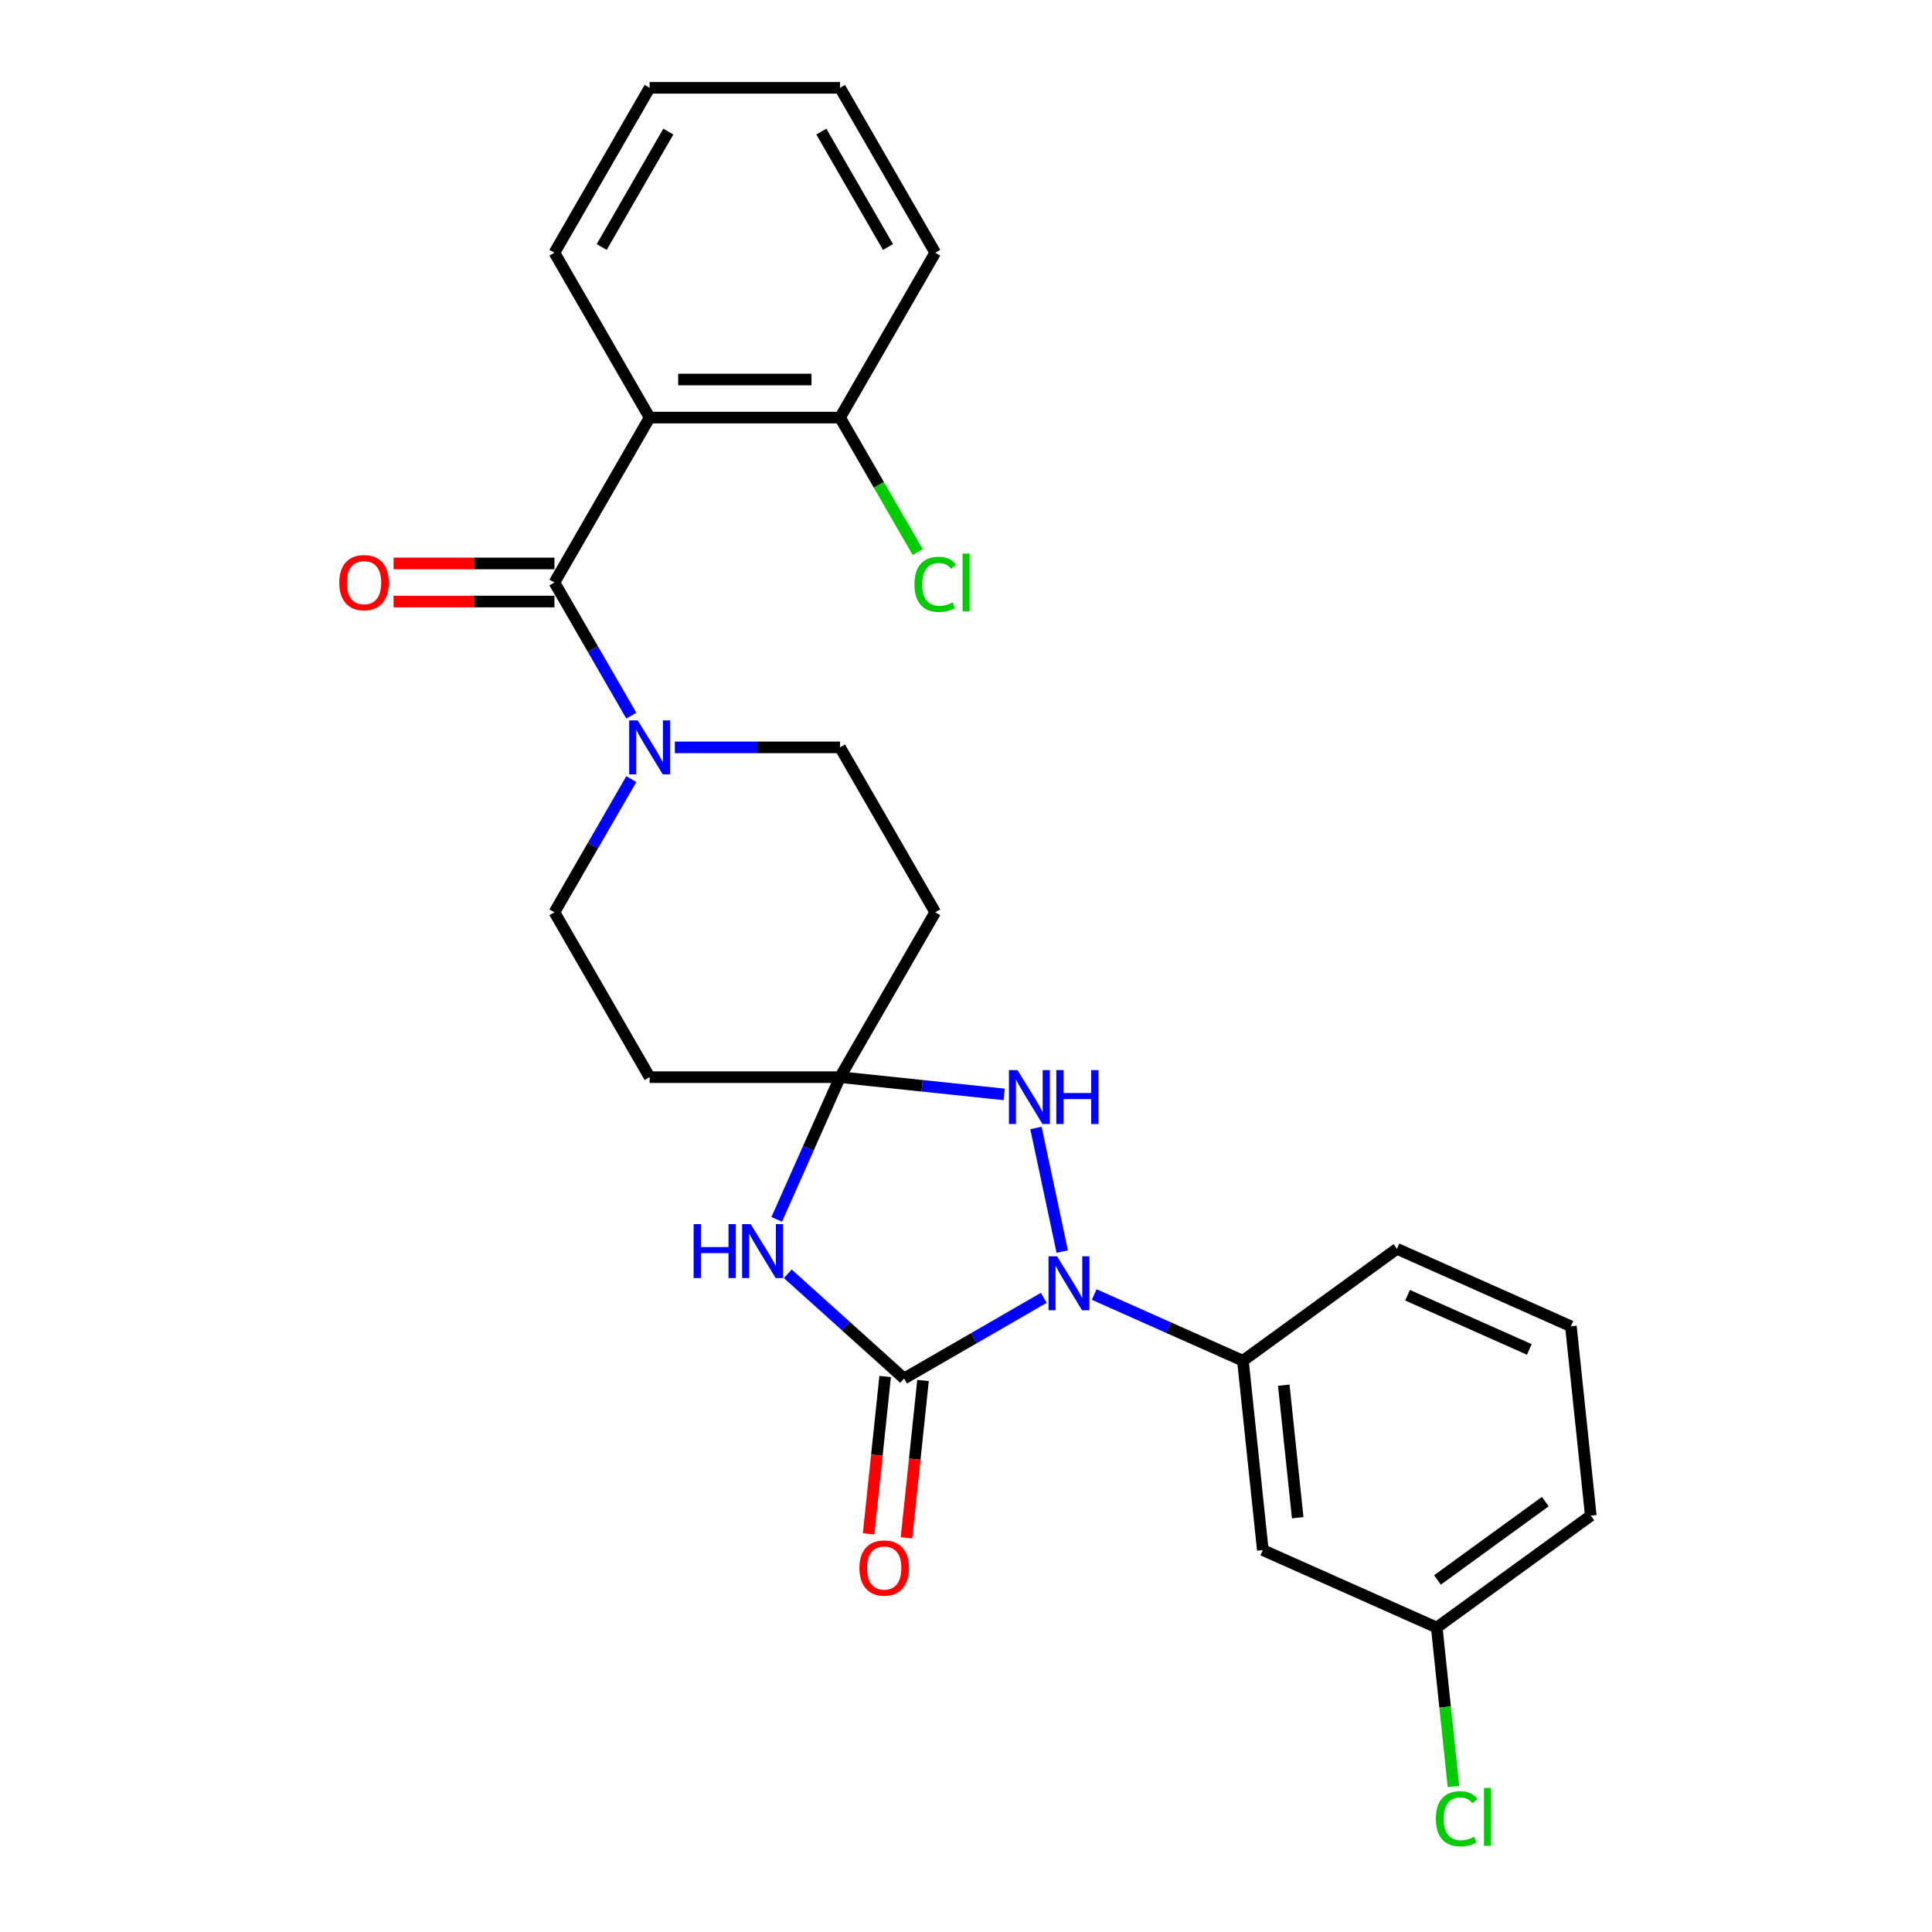 <?xml version='1.0' encoding='iso-8859-1'?>
<svg version='1.1' baseProfile='full'
              xmlns='http://www.w3.org/2000/svg'
                      xmlns:rdkit='http://www.rdkit.org/xml'
                      xmlns:xlink='http://www.w3.org/1999/xlink'
                  xml:space='preserve'
width='1000px' height='1000px' viewBox='0 0 1000 1000'>
<!-- END OF HEADER -->
<rect style='opacity:1.0;fill:#FFFFFF;stroke:none' width='1000' height='1000' x='0' y='0'> </rect>
<path class='bond-0' d='M 467.953,713.508 L 504.103,692.638' style='fill:none;fill-rule:evenodd;stroke:#000000;stroke-width:6px;stroke-linecap:butt;stroke-linejoin:miter;stroke-opacity:1' />
<path class='bond-0' d='M 504.103,692.638 L 540.252,671.767' style='fill:none;fill-rule:evenodd;stroke:#0000FF;stroke-width:6px;stroke-linecap:butt;stroke-linejoin:miter;stroke-opacity:1' />
<path class='bond-1' d='M 467.953,713.508 L 437.859,686.411' style='fill:none;fill-rule:evenodd;stroke:#000000;stroke-width:6px;stroke-linecap:butt;stroke-linejoin:miter;stroke-opacity:1' />
<path class='bond-1' d='M 437.859,686.411 L 407.764,659.314' style='fill:none;fill-rule:evenodd;stroke:#0000FF;stroke-width:6px;stroke-linecap:butt;stroke-linejoin:miter;stroke-opacity:1' />
<path class='bond-2' d='M 458.152,712.478 L 453.873,753.195' style='fill:none;fill-rule:evenodd;stroke:#000000;stroke-width:6px;stroke-linecap:butt;stroke-linejoin:miter;stroke-opacity:1' />
<path class='bond-2' d='M 453.873,753.195 L 449.593,793.912' style='fill:none;fill-rule:evenodd;stroke:#FF0000;stroke-width:6px;stroke-linecap:butt;stroke-linejoin:miter;stroke-opacity:1' />
<path class='bond-2' d='M 477.754,714.539 L 473.475,755.256' style='fill:none;fill-rule:evenodd;stroke:#000000;stroke-width:6px;stroke-linecap:butt;stroke-linejoin:miter;stroke-opacity:1' />
<path class='bond-2' d='M 473.475,755.256 L 469.195,795.973' style='fill:none;fill-rule:evenodd;stroke:#FF0000;stroke-width:6px;stroke-linecap:butt;stroke-linejoin:miter;stroke-opacity:1' />
<path class='bond-3' d='M 549.81,647.815 L 536.211,583.836' style='fill:none;fill-rule:evenodd;stroke:#0000FF;stroke-width:6px;stroke-linecap:butt;stroke-linejoin:miter;stroke-opacity:1' />
<path class='bond-4' d='M 566.348,670.043 L 604.839,687.18' style='fill:none;fill-rule:evenodd;stroke:#0000FF;stroke-width:6px;stroke-linecap:butt;stroke-linejoin:miter;stroke-opacity:1' />
<path class='bond-4' d='M 604.839,687.18 L 643.33,704.317' style='fill:none;fill-rule:evenodd;stroke:#000000;stroke-width:6px;stroke-linecap:butt;stroke-linejoin:miter;stroke-opacity:1' />
<path class='bond-5' d='M 402.026,631.147 L 418.413,594.341' style='fill:none;fill-rule:evenodd;stroke:#0000FF;stroke-width:6px;stroke-linecap:butt;stroke-linejoin:miter;stroke-opacity:1' />
<path class='bond-5' d='M 418.413,594.341 L 434.8,557.536' style='fill:none;fill-rule:evenodd;stroke:#000000;stroke-width:6px;stroke-linecap:butt;stroke-linejoin:miter;stroke-opacity:1' />
<path class='bond-6' d='M 434.8,557.536 L 484.075,472.189' style='fill:none;fill-rule:evenodd;stroke:#000000;stroke-width:6px;stroke-linecap:butt;stroke-linejoin:miter;stroke-opacity:1' />
<path class='bond-7' d='M 434.8,557.536 L 336.25,557.536' style='fill:none;fill-rule:evenodd;stroke:#000000;stroke-width:6px;stroke-linecap:butt;stroke-linejoin:miter;stroke-opacity:1' />
<path class='bond-8' d='M 434.8,557.536 L 477.281,562.001' style='fill:none;fill-rule:evenodd;stroke:#000000;stroke-width:6px;stroke-linecap:butt;stroke-linejoin:miter;stroke-opacity:1' />
<path class='bond-8' d='M 477.281,562.001 L 519.763,566.465' style='fill:none;fill-rule:evenodd;stroke:#0000FF;stroke-width:6px;stroke-linecap:butt;stroke-linejoin:miter;stroke-opacity:1' />
<path class='bond-9' d='M 286.975,301.495 L 306.873,335.959' style='fill:none;fill-rule:evenodd;stroke:#000000;stroke-width:6px;stroke-linecap:butt;stroke-linejoin:miter;stroke-opacity:1' />
<path class='bond-9' d='M 306.873,335.959 L 326.771,370.423' style='fill:none;fill-rule:evenodd;stroke:#0000FF;stroke-width:6px;stroke-linecap:butt;stroke-linejoin:miter;stroke-opacity:1' />
<path class='bond-10' d='M 286.975,301.495 L 336.25,216.148' style='fill:none;fill-rule:evenodd;stroke:#000000;stroke-width:6px;stroke-linecap:butt;stroke-linejoin:miter;stroke-opacity:1' />
<path class='bond-11' d='M 286.975,291.64 L 245.338,291.64' style='fill:none;fill-rule:evenodd;stroke:#000000;stroke-width:6px;stroke-linecap:butt;stroke-linejoin:miter;stroke-opacity:1' />
<path class='bond-11' d='M 245.338,291.64 L 203.701,291.64' style='fill:none;fill-rule:evenodd;stroke:#FF0000;stroke-width:6px;stroke-linecap:butt;stroke-linejoin:miter;stroke-opacity:1' />
<path class='bond-11' d='M 286.975,311.35 L 245.338,311.35' style='fill:none;fill-rule:evenodd;stroke:#000000;stroke-width:6px;stroke-linecap:butt;stroke-linejoin:miter;stroke-opacity:1' />
<path class='bond-11' d='M 245.338,311.35 L 203.701,311.35' style='fill:none;fill-rule:evenodd;stroke:#FF0000;stroke-width:6px;stroke-linecap:butt;stroke-linejoin:miter;stroke-opacity:1' />
<path class='bond-12' d='M 336.25,216.148 L 434.8,216.148' style='fill:none;fill-rule:evenodd;stroke:#000000;stroke-width:6px;stroke-linecap:butt;stroke-linejoin:miter;stroke-opacity:1' />
<path class='bond-12' d='M 351.033,196.438 L 420.018,196.438' style='fill:none;fill-rule:evenodd;stroke:#000000;stroke-width:6px;stroke-linecap:butt;stroke-linejoin:miter;stroke-opacity:1' />
<path class='bond-13' d='M 336.25,216.148 L 286.975,130.801' style='fill:none;fill-rule:evenodd;stroke:#000000;stroke-width:6px;stroke-linecap:butt;stroke-linejoin:miter;stroke-opacity:1' />
<path class='bond-14' d='M 326.771,403.26 L 306.873,437.725' style='fill:none;fill-rule:evenodd;stroke:#0000FF;stroke-width:6px;stroke-linecap:butt;stroke-linejoin:miter;stroke-opacity:1' />
<path class='bond-14' d='M 306.873,437.725 L 286.975,472.189' style='fill:none;fill-rule:evenodd;stroke:#000000;stroke-width:6px;stroke-linecap:butt;stroke-linejoin:miter;stroke-opacity:1' />
<path class='bond-15' d='M 349.298,386.842 L 392.049,386.842' style='fill:none;fill-rule:evenodd;stroke:#0000FF;stroke-width:6px;stroke-linecap:butt;stroke-linejoin:miter;stroke-opacity:1' />
<path class='bond-15' d='M 392.049,386.842 L 434.8,386.842' style='fill:none;fill-rule:evenodd;stroke:#000000;stroke-width:6px;stroke-linecap:butt;stroke-linejoin:miter;stroke-opacity:1' />
<path class='bond-16' d='M 643.33,704.317 L 653.631,802.327' style='fill:none;fill-rule:evenodd;stroke:#000000;stroke-width:6px;stroke-linecap:butt;stroke-linejoin:miter;stroke-opacity:1' />
<path class='bond-16' d='M 664.477,716.959 L 671.688,785.566' style='fill:none;fill-rule:evenodd;stroke:#000000;stroke-width:6px;stroke-linecap:butt;stroke-linejoin:miter;stroke-opacity:1' />
<path class='bond-17' d='M 643.33,704.317 L 723.059,646.391' style='fill:none;fill-rule:evenodd;stroke:#000000;stroke-width:6px;stroke-linecap:butt;stroke-linejoin:miter;stroke-opacity:1' />
<path class='bond-18' d='M 484.075,472.189 L 434.8,386.842' style='fill:none;fill-rule:evenodd;stroke:#000000;stroke-width:6px;stroke-linecap:butt;stroke-linejoin:miter;stroke-opacity:1' />
<path class='bond-19' d='M 336.25,557.536 L 286.975,472.189' style='fill:none;fill-rule:evenodd;stroke:#000000;stroke-width:6px;stroke-linecap:butt;stroke-linejoin:miter;stroke-opacity:1' />
<path class='bond-20' d='M 653.631,802.327 L 743.661,842.411' style='fill:none;fill-rule:evenodd;stroke:#000000;stroke-width:6px;stroke-linecap:butt;stroke-linejoin:miter;stroke-opacity:1' />
<path class='bond-21' d='M 434.8,216.148 L 454.897,250.957' style='fill:none;fill-rule:evenodd;stroke:#000000;stroke-width:6px;stroke-linecap:butt;stroke-linejoin:miter;stroke-opacity:1' />
<path class='bond-21' d='M 454.897,250.957 L 474.995,285.766' style='fill:none;fill-rule:evenodd;stroke:#00CC00;stroke-width:6px;stroke-linecap:butt;stroke-linejoin:miter;stroke-opacity:1' />
<path class='bond-22' d='M 434.8,216.148 L 484.075,130.801' style='fill:none;fill-rule:evenodd;stroke:#000000;stroke-width:6px;stroke-linecap:butt;stroke-linejoin:miter;stroke-opacity:1' />
<path class='bond-23' d='M 743.661,842.411 L 747.986,883.552' style='fill:none;fill-rule:evenodd;stroke:#000000;stroke-width:6px;stroke-linecap:butt;stroke-linejoin:miter;stroke-opacity:1' />
<path class='bond-23' d='M 747.986,883.552 L 752.31,924.693' style='fill:none;fill-rule:evenodd;stroke:#00CC00;stroke-width:6px;stroke-linecap:butt;stroke-linejoin:miter;stroke-opacity:1' />
<path class='bond-24' d='M 743.661,842.411 L 823.39,784.485' style='fill:none;fill-rule:evenodd;stroke:#000000;stroke-width:6px;stroke-linecap:butt;stroke-linejoin:miter;stroke-opacity:1' />
<path class='bond-24' d='M 744.035,817.777 L 799.846,777.228' style='fill:none;fill-rule:evenodd;stroke:#000000;stroke-width:6px;stroke-linecap:butt;stroke-linejoin:miter;stroke-opacity:1' />
<path class='bond-25' d='M 286.975,130.801 L 336.25,45.455' style='fill:none;fill-rule:evenodd;stroke:#000000;stroke-width:6px;stroke-linecap:butt;stroke-linejoin:miter;stroke-opacity:1' />
<path class='bond-25' d='M 311.436,127.854 L 345.928,68.112' style='fill:none;fill-rule:evenodd;stroke:#000000;stroke-width:6px;stroke-linecap:butt;stroke-linejoin:miter;stroke-opacity:1' />
<path class='bond-26' d='M 723.059,646.391 L 813.089,686.475' style='fill:none;fill-rule:evenodd;stroke:#000000;stroke-width:6px;stroke-linecap:butt;stroke-linejoin:miter;stroke-opacity:1' />
<path class='bond-26' d='M 728.547,670.41 L 791.568,698.468' style='fill:none;fill-rule:evenodd;stroke:#000000;stroke-width:6px;stroke-linecap:butt;stroke-linejoin:miter;stroke-opacity:1' />
<path class='bond-27' d='M 813.089,686.475 L 823.39,784.485' style='fill:none;fill-rule:evenodd;stroke:#000000;stroke-width:6px;stroke-linecap:butt;stroke-linejoin:miter;stroke-opacity:1' />
<path class='bond-28' d='M 484.075,130.801 L 434.8,45.455' style='fill:none;fill-rule:evenodd;stroke:#000000;stroke-width:6px;stroke-linecap:butt;stroke-linejoin:miter;stroke-opacity:1' />
<path class='bond-28' d='M 459.615,127.854 L 425.122,68.112' style='fill:none;fill-rule:evenodd;stroke:#000000;stroke-width:6px;stroke-linecap:butt;stroke-linejoin:miter;stroke-opacity:1' />
<path class='bond-29' d='M 336.25,45.455 L 434.8,45.455' style='fill:none;fill-rule:evenodd;stroke:#000000;stroke-width:6px;stroke-linecap:butt;stroke-linejoin:miter;stroke-opacity:1' />
<path  class='atom-1' d='M 547.131 650.279
L 556.276 665.061
Q 557.183 666.52, 558.642 669.161
Q 560.1 671.802, 560.179 671.96
L 560.179 650.279
L 563.885 650.279
L 563.885 678.188
L 560.061 678.188
L 550.245 662.026
Q 549.102 660.134, 547.88 657.966
Q 546.697 655.797, 546.343 655.127
L 546.343 678.188
L 542.716 678.188
L 542.716 650.279
L 547.131 650.279
' fill='#0000FF'/>
<path  class='atom-2' d='M 359.022 633.611
L 362.806 633.611
L 362.806 645.476
L 377.076 645.476
L 377.076 633.611
L 380.86 633.611
L 380.86 661.52
L 377.076 661.52
L 377.076 648.63
L 362.806 648.63
L 362.806 661.52
L 359.022 661.52
L 359.022 633.611
' fill='#0000FF'/>
<path  class='atom-2' d='M 388.547 633.611
L 397.693 648.393
Q 398.599 649.852, 400.058 652.493
Q 401.516 655.134, 401.595 655.292
L 401.595 633.611
L 405.301 633.611
L 405.301 661.52
L 401.477 661.52
L 391.661 645.358
Q 390.518 643.466, 389.296 641.298
Q 388.114 639.13, 387.759 638.46
L 387.759 661.52
L 384.132 661.52
L 384.132 633.611
L 388.547 633.611
' fill='#0000FF'/>
<path  class='atom-5' d='M 526.641 553.882
L 535.787 568.665
Q 536.693 570.123, 538.152 572.764
Q 539.611 575.406, 539.689 575.563
L 539.689 553.882
L 543.395 553.882
L 543.395 581.792
L 539.571 581.792
L 529.756 565.629
Q 528.612 563.737, 527.39 561.569
Q 526.208 559.401, 525.853 558.731
L 525.853 581.792
L 522.226 581.792
L 522.226 553.882
L 526.641 553.882
' fill='#0000FF'/>
<path  class='atom-5' d='M 546.746 553.882
L 550.53 553.882
L 550.53 565.748
L 564.8 565.748
L 564.8 553.882
L 568.584 553.882
L 568.584 581.792
L 564.8 581.792
L 564.8 568.901
L 550.53 568.901
L 550.53 581.792
L 546.746 581.792
L 546.746 553.882
' fill='#0000FF'/>
<path  class='atom-7' d='M 330.081 372.887
L 339.227 387.67
Q 340.133 389.128, 341.592 391.769
Q 343.05 394.411, 343.129 394.568
L 343.129 372.887
L 346.835 372.887
L 346.835 400.797
L 343.011 400.797
L 333.195 384.634
Q 332.052 382.742, 330.83 380.574
Q 329.647 378.406, 329.293 377.736
L 329.293 400.797
L 325.666 400.797
L 325.666 372.887
L 330.081 372.887
' fill='#0000FF'/>
<path  class='atom-12' d='M 444.841 811.597
Q 444.841 804.896, 448.152 801.151
Q 451.463 797.406, 457.652 797.406
Q 463.841 797.406, 467.152 801.151
Q 470.464 804.896, 470.464 811.597
Q 470.464 818.378, 467.113 822.241
Q 463.762 826.065, 457.652 826.065
Q 451.503 826.065, 448.152 822.241
Q 444.841 818.417, 444.841 811.597
M 457.652 822.911
Q 461.91 822.911, 464.196 820.073
Q 466.522 817.195, 466.522 811.597
Q 466.522 806.118, 464.196 803.359
Q 461.91 800.56, 457.652 800.56
Q 453.395 800.56, 451.069 803.319
Q 448.783 806.079, 448.783 811.597
Q 448.783 817.234, 451.069 820.073
Q 453.395 822.911, 457.652 822.911
' fill='#FF0000'/>
<path  class='atom-16' d='M 175.614 301.574
Q 175.614 294.873, 178.925 291.128
Q 182.236 287.383, 188.425 287.383
Q 194.614 287.383, 197.925 291.128
Q 201.237 294.873, 201.237 301.574
Q 201.237 308.354, 197.886 312.217
Q 194.535 316.041, 188.425 316.041
Q 182.276 316.041, 178.925 312.217
Q 175.614 308.394, 175.614 301.574
M 188.425 312.887
Q 192.683 312.887, 194.969 310.049
Q 197.295 307.172, 197.295 301.574
Q 197.295 296.095, 194.969 293.335
Q 192.683 290.536, 188.425 290.536
Q 184.168 290.536, 181.842 293.296
Q 179.556 296.055, 179.556 301.574
Q 179.556 307.211, 181.842 310.049
Q 184.168 312.887, 188.425 312.887
' fill='#FF0000'/>
<path  class='atom-18' d='M 473.314 302.461
Q 473.314 295.523, 476.546 291.896
Q 479.818 288.23, 486.007 288.23
Q 491.762 288.23, 494.837 292.29
L 492.235 294.419
Q 489.988 291.463, 486.007 291.463
Q 481.789 291.463, 479.542 294.301
Q 477.335 297.1, 477.335 302.461
Q 477.335 307.98, 479.621 310.818
Q 481.947 313.656, 486.441 313.656
Q 489.515 313.656, 493.103 311.803
L 494.206 314.76
Q 492.748 315.706, 490.54 316.258
Q 488.333 316.81, 485.889 316.81
Q 479.818 316.81, 476.546 313.104
Q 473.314 309.399, 473.314 302.461
' fill='#00CC00'/>
<path  class='atom-18' d='M 498.227 286.535
L 501.854 286.535
L 501.854 316.455
L 498.227 316.455
L 498.227 286.535
' fill='#00CC00'/>
<path  class='atom-20' d='M 743.201 941.387
Q 743.201 934.449, 746.433 930.823
Q 749.705 927.157, 755.894 927.157
Q 761.65 927.157, 764.724 931.217
L 762.123 933.346
Q 759.876 930.389, 755.894 930.389
Q 751.676 930.389, 749.429 933.227
Q 747.222 936.026, 747.222 941.387
Q 747.222 946.906, 749.508 949.744
Q 751.834 952.583, 756.328 952.583
Q 759.403 952.583, 762.99 950.73
L 764.094 953.686
Q 762.635 954.632, 760.428 955.184
Q 758.22 955.736, 755.776 955.736
Q 749.705 955.736, 746.433 952.031
Q 743.201 948.325, 743.201 941.387
' fill='#00CC00'/>
<path  class='atom-20' d='M 768.115 925.462
L 771.741 925.462
L 771.741 955.381
L 768.115 955.381
L 768.115 925.462
' fill='#00CC00'/>
</svg>

